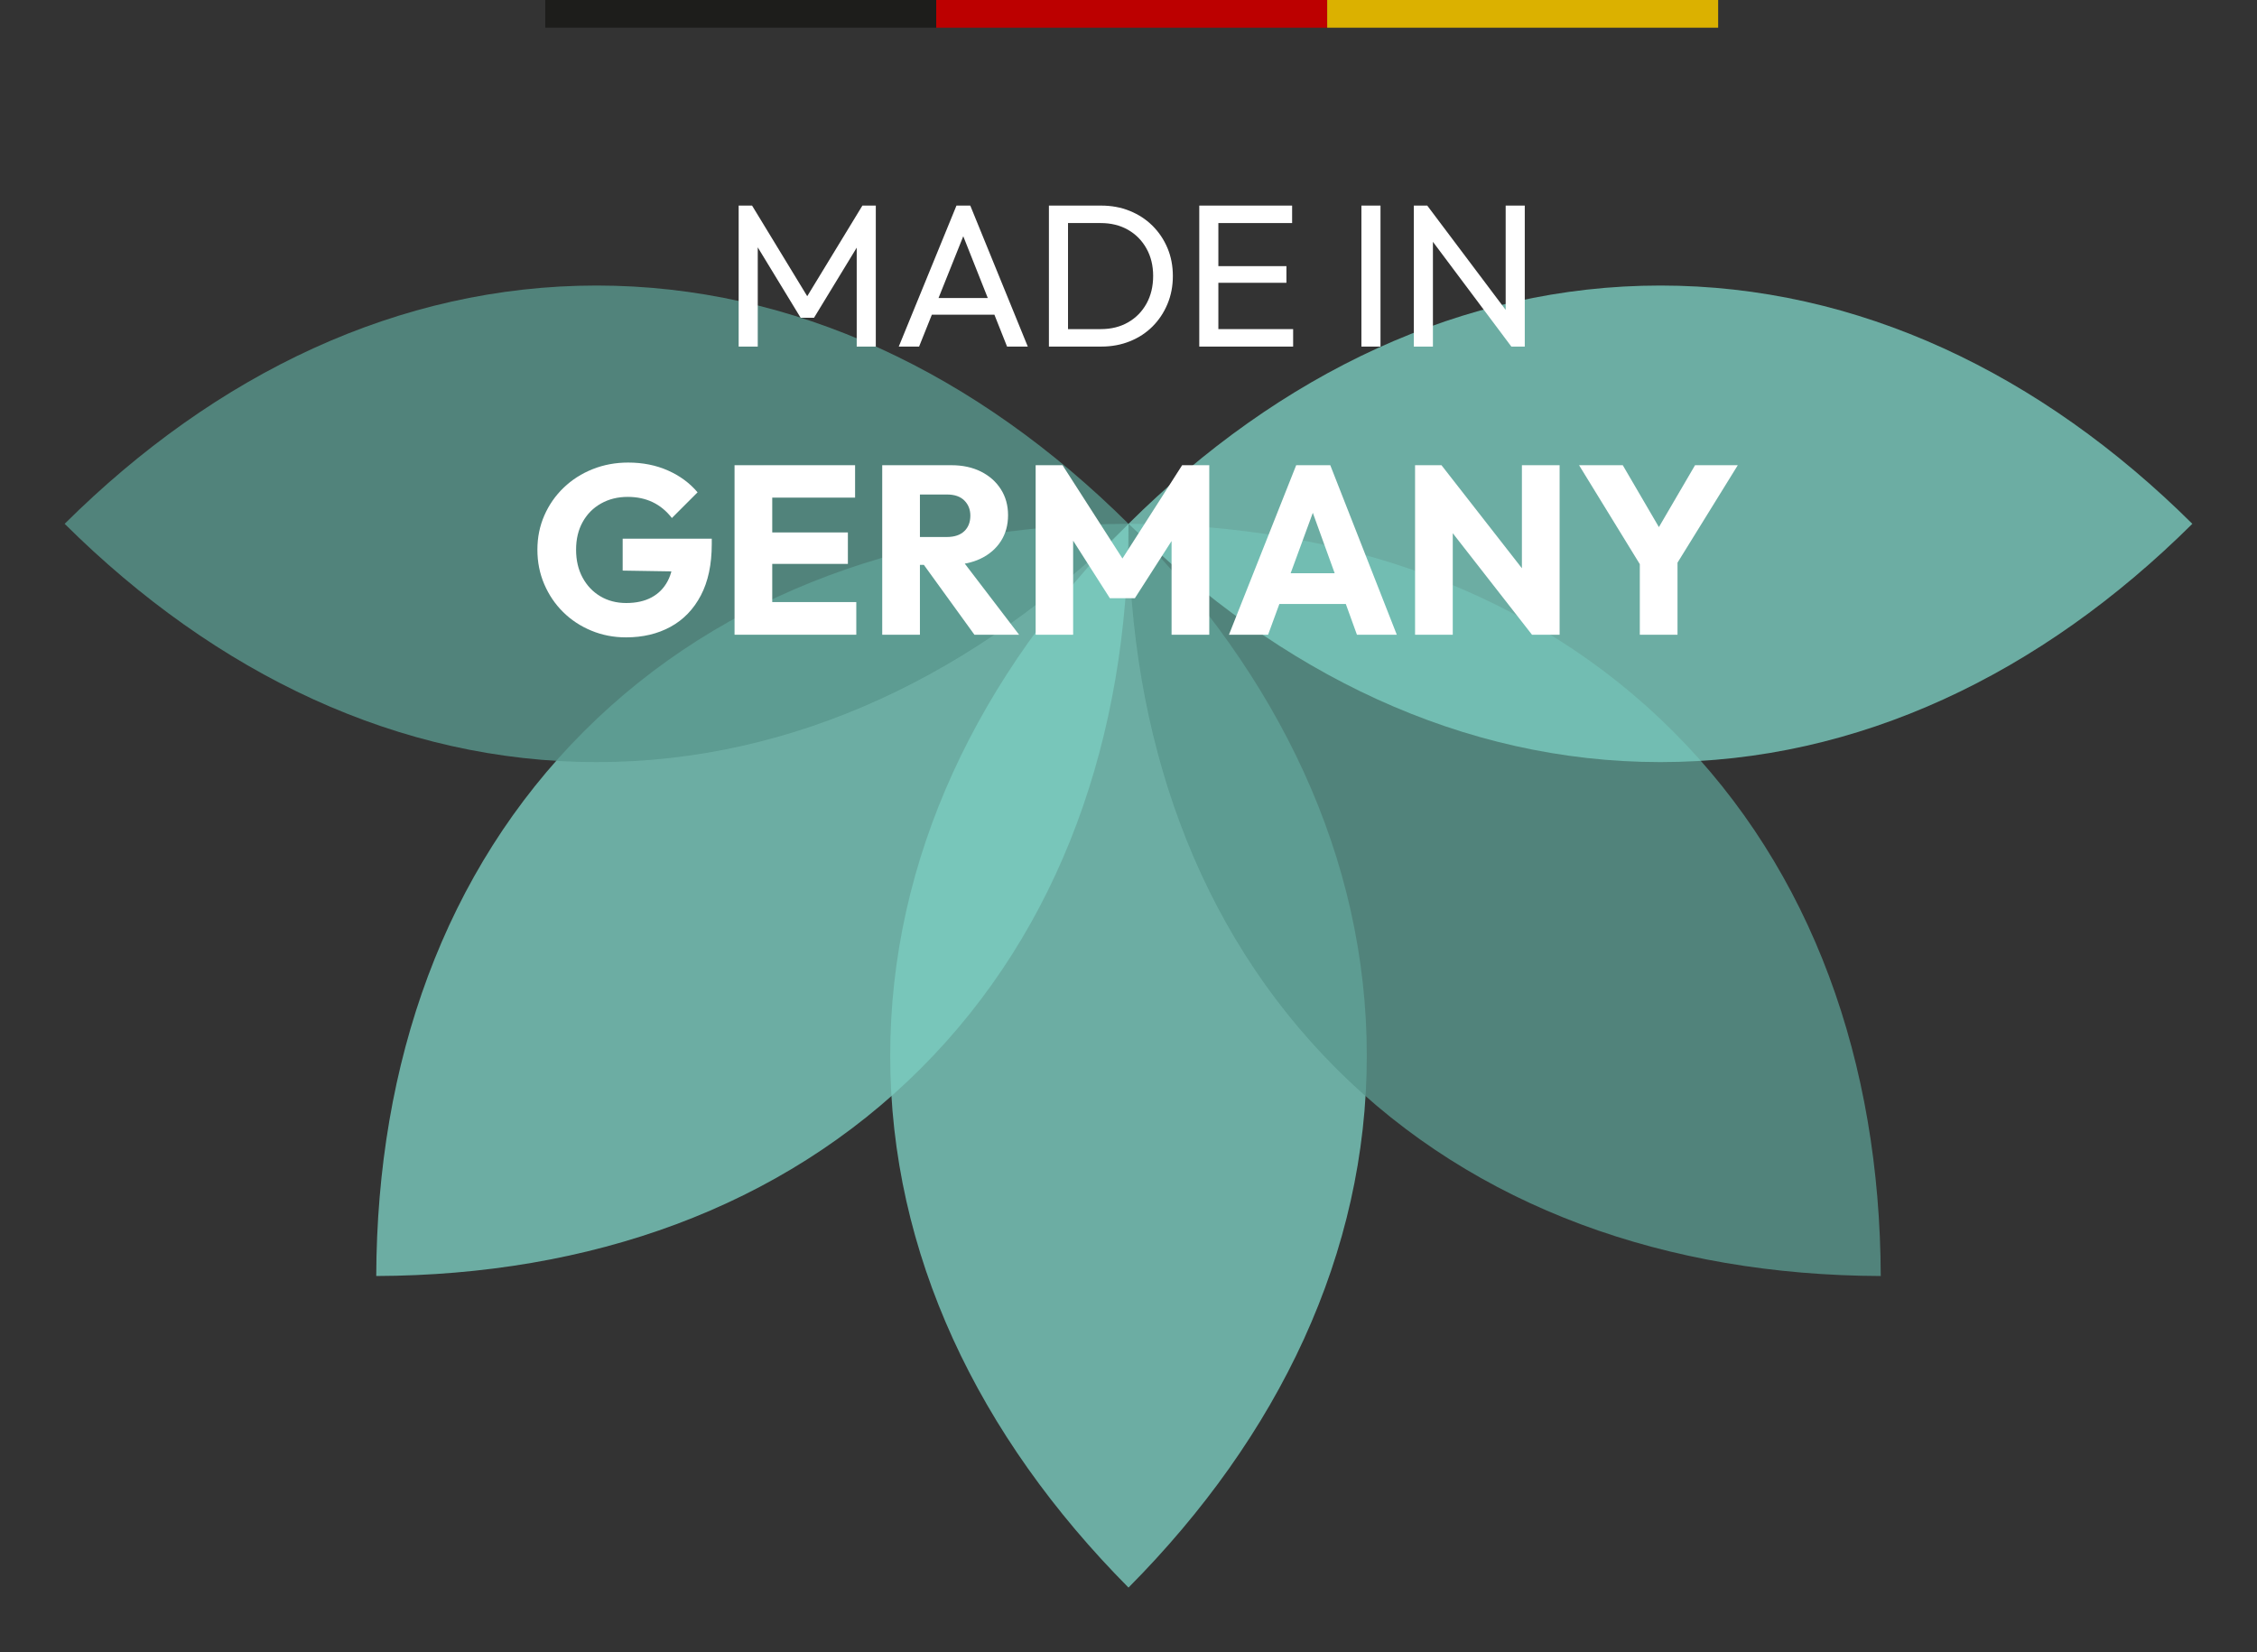 <?xml version="1.0" encoding="UTF-8"?><svg id="Ebene_2" xmlns="http://www.w3.org/2000/svg" xmlns:xlink="http://www.w3.org/1999/xlink" viewBox="0 0 244.38 178.911"><rect x="0" y="0" width="244.38" height="178.911" fill="#333333" stroke="none"/><defs><style>.cls-1{fill:#fff;}.cls-2{clip-path:url(#clippath-2);}.cls-3{fill:#59978d;}.cls-4{stroke:#dbb100;}.cls-4,.cls-5,.cls-6,.cls-7{fill:none;}.cls-4,.cls-5,.cls-7{stroke-width:3px;}.cls-8{fill:#7accbf;}.cls-5{stroke:#1d1d1b;}.cls-9{clip-path:url(#clippath-1);}.cls-10{clip-path:url(#clippath-4);}.cls-11{opacity:.8;}.cls-12{clip-path:url(#clippath);}.cls-13{clip-path:url(#clippath-3);}.cls-7{stroke:#bc0000;}</style><clipPath id="clippath"><rect class="cls-6" x="87.388" y="55.722" width="69.604" height="123.189"/></clipPath><clipPath id="clippath-1"><rect class="cls-6" x="96.874" y="31.405" width="136.326" height="136.326"/></clipPath><clipPath id="clippath-2"><rect class="cls-6" x="11.18" y="31.405" width="136.326" height="136.326"/></clipPath><clipPath id="clippath-3"><rect class="cls-6" x="121.189" y="21.919" width="123.191" height="69.604"/></clipPath><clipPath id="clippath-4"><rect class="cls-6" y="21.919" width="123.19" height="69.604"/></clipPath></defs><g id="Ebene_1-2"><g><g><g class="cls-11"><g class="cls-12"><path class="cls-8" d="M122.19,56.721c-16.274,16.391-25.802,36.224-25.802,57.595s9.528,41.204,25.802,57.594c16.274-16.39,25.802-36.223,25.802-57.594s-9.528-41.204-25.802-57.595"/></g></g><g class="cls-11"><g class="cls-9"><path class="cls-3" d="M122.189,56.721c.083,23.098,7.37,43.859,22.481,58.971,15.112,15.111,35.873,22.398,58.971,22.481-.083-23.098-7.369-43.86-22.481-58.971-15.112-15.112-35.873-22.398-58.971-22.481"/></g></g><g class="cls-11"><g class="cls-2"><path class="cls-8" d="M122.19,56.72c-23.098,.083-43.859,7.37-58.971,22.481-15.111,15.112-22.398,35.873-22.481,58.971,23.098-.083,43.859-7.37,58.971-22.481,15.111-15.112,22.398-35.873,22.481-58.971"/></g></g><g class="cls-11"><g class="cls-13"><path class="cls-8" d="M122.189,56.721c16.392,16.274,36.224,25.802,57.596,25.802s41.203-9.528,57.594-25.802c-16.391-16.274-36.223-25.802-57.594-25.802s-41.204,9.528-57.596,25.802"/></g></g><g class="cls-11"><g class="cls-10"><path class="cls-3" d="M122.19,56.721c-16.392-16.274-36.224-25.802-57.596-25.802S23.391,40.447,7,56.721c16.391,16.274,36.223,25.802,57.594,25.802s41.204-9.528,57.596-25.802"/></g></g></g><g><path class="cls-1" d="M79.979,37.53v-15.268h1.452l6.468,10.626h-.99l6.469-10.626h1.451v15.268h-2.067v-11.638l.483,.132-5.104,8.382h-1.452l-5.104-8.382,.462-.132v11.638h-2.068Z"/><path class="cls-1" d="M97.315,37.53l6.248-15.268h1.495l6.227,15.268h-2.244l-5.126-12.914h.77l-5.17,12.914h-2.199Zm2.97-3.454v-1.804h8.03v1.804h-8.03Z"/><path class="cls-1" d="M113.573,37.53v-15.268h2.068v15.268h-2.068Zm1.364,0v-1.892h4.246c1.129,0,2.119-.246,2.97-.737s1.515-1.17,1.991-2.035,.715-1.862,.715-2.992c0-1.114-.242-2.104-.727-2.97-.483-.865-1.151-1.54-2.002-2.024-.851-.483-1.833-.726-2.947-.726h-4.225v-1.892h4.269c1.114,0,2.145,.19,3.091,.571,.946,.382,1.768,.917,2.464,1.606s1.239,1.496,1.628,2.42,.583,1.936,.583,3.036c0,1.085-.194,2.094-.583,3.024-.389,.932-.928,1.742-1.617,2.432s-1.507,1.225-2.453,1.605c-.945,.382-1.969,.572-3.068,.572h-4.334Z"/><path class="cls-1" d="M129.853,37.53v-15.268h2.067v15.268h-2.067Zm1.407-13.376v-1.892h8.646v1.892h-8.646Zm0,6.468v-1.804h8.03v1.804h-8.03Zm0,6.908v-1.892h8.756v1.892h-8.756Z"/><path class="cls-1" d="M147.409,37.53v-15.268h2.067v15.268h-2.067Z"/><path class="cls-1" d="M153.085,37.53v-15.268h1.451l.616,2.397v12.87h-2.067Zm10.56,0l-9.372-12.518,.264-2.75,9.395,12.495-.286,2.772Zm0,0l-.616-2.266v-13.002h2.068v15.268h-1.452Z"/></g><g><path class="cls-1" d="M67.782,69.017c-1.335,0-2.587-.243-3.757-.729-1.17-.484-2.188-1.156-3.055-2.015-.867-.858-1.547-1.863-2.041-3.016-.494-1.153-.741-2.396-.741-3.731s.251-2.574,.754-3.718c.503-1.145,1.2-2.146,2.094-3.003,.892-.858,1.937-1.525,3.133-2.002,1.195-.477,2.479-.715,3.848-.715,1.577,0,3.012,.285,4.303,.857s2.362,1.361,3.211,2.366l-2.781,2.782c-.59-.763-1.283-1.335-2.08-1.716-.798-.382-1.699-.572-2.704-.572-1.075,0-2.037,.238-2.886,.715-.85,.477-1.513,1.144-1.989,2.002-.478,.858-.715,1.859-.715,3.003s.233,2.149,.702,3.016c.468,.867,1.108,1.543,1.924,2.028,.814,.485,1.75,.729,2.808,.729,1.074,0,1.989-.204,2.743-.611s1.334-.996,1.742-1.768c.407-.771,.61-1.712,.61-2.821l2.704,1.82-8.189-.131v-3.458h9.646v.599c0,2.201-.395,4.052-1.183,5.551-.789,1.499-1.881,2.631-3.276,3.393-1.396,.764-3.003,1.145-4.823,1.145Z"/><path class="cls-1" d="M79.534,68.731v-18.356h4.082v18.356h-4.082Zm3.12-14.846v-3.511h9.932v3.511h-9.932Zm0,7.176v-3.406h9.152v3.406h-9.152Zm0,7.67v-3.536h10.062v3.536h-10.062Z"/><path class="cls-1" d="M95.524,68.731v-18.356h4.082v18.356h-4.082Zm3.12-7.566v-3.016h3.874c.814,0,1.442-.208,1.885-.624,.441-.416,.663-.979,.663-1.69,0-.658-.217-1.204-.65-1.638-.434-.433-1.058-.649-1.872-.649h-3.899v-3.173h4.367c1.214,0,2.279,.23,3.198,.689s1.638,1.097,2.158,1.911c.52,.814,.78,1.751,.78,2.808,0,1.075-.261,2.016-.78,2.821-.521,.806-1.248,1.435-2.184,1.885-.937,.451-2.037,.676-3.303,.676h-4.237Zm6.863,7.566l-5.72-7.904,3.744-1.014,6.812,8.918h-4.836Z"/><path class="cls-1" d="M112.137,68.731v-18.356h2.912l7.229,11.259h-1.482l7.202-11.259h2.938v18.356h-4.082v-11.466l.729,.182-4.706,7.332h-2.704l-4.68-7.332,.702-.182v11.466h-4.057Z"/><path class="cls-1" d="M133.067,68.731l7.28-18.356h3.691l7.202,18.356h-4.315l-5.513-15.236h1.482l-5.59,15.236h-4.238Zm4.134-3.328v-3.328h10.011v3.328h-10.011Z"/><path class="cls-1" d="M153.218,68.731v-18.356h2.859l1.223,3.666v14.69h-4.082Zm12.662,0l-10.816-13.858,1.014-4.498,10.816,13.858-1.014,4.498Zm0,0l-1.093-3.666v-14.69h4.082v18.356h-2.989Z"/><path class="cls-1" d="M178.047,61.893l-7.072-11.519h4.732l5.434,9.309h-3.042l5.435-9.309h4.628l-7.124,11.519h-2.99Zm-.494,6.838v-8.71h4.082v8.71h-4.082Z"/></g><line class="cls-5" x1="59.038" y1="1.5" x2="101.371" y2="1.5"/><line class="cls-7" x1="101.371" y1="1.5" x2="143.704" y2="1.5"/><line class="cls-4" x1="143.704" y1="1.5" x2="186.037" y2="1.5"/></g></g></svg>